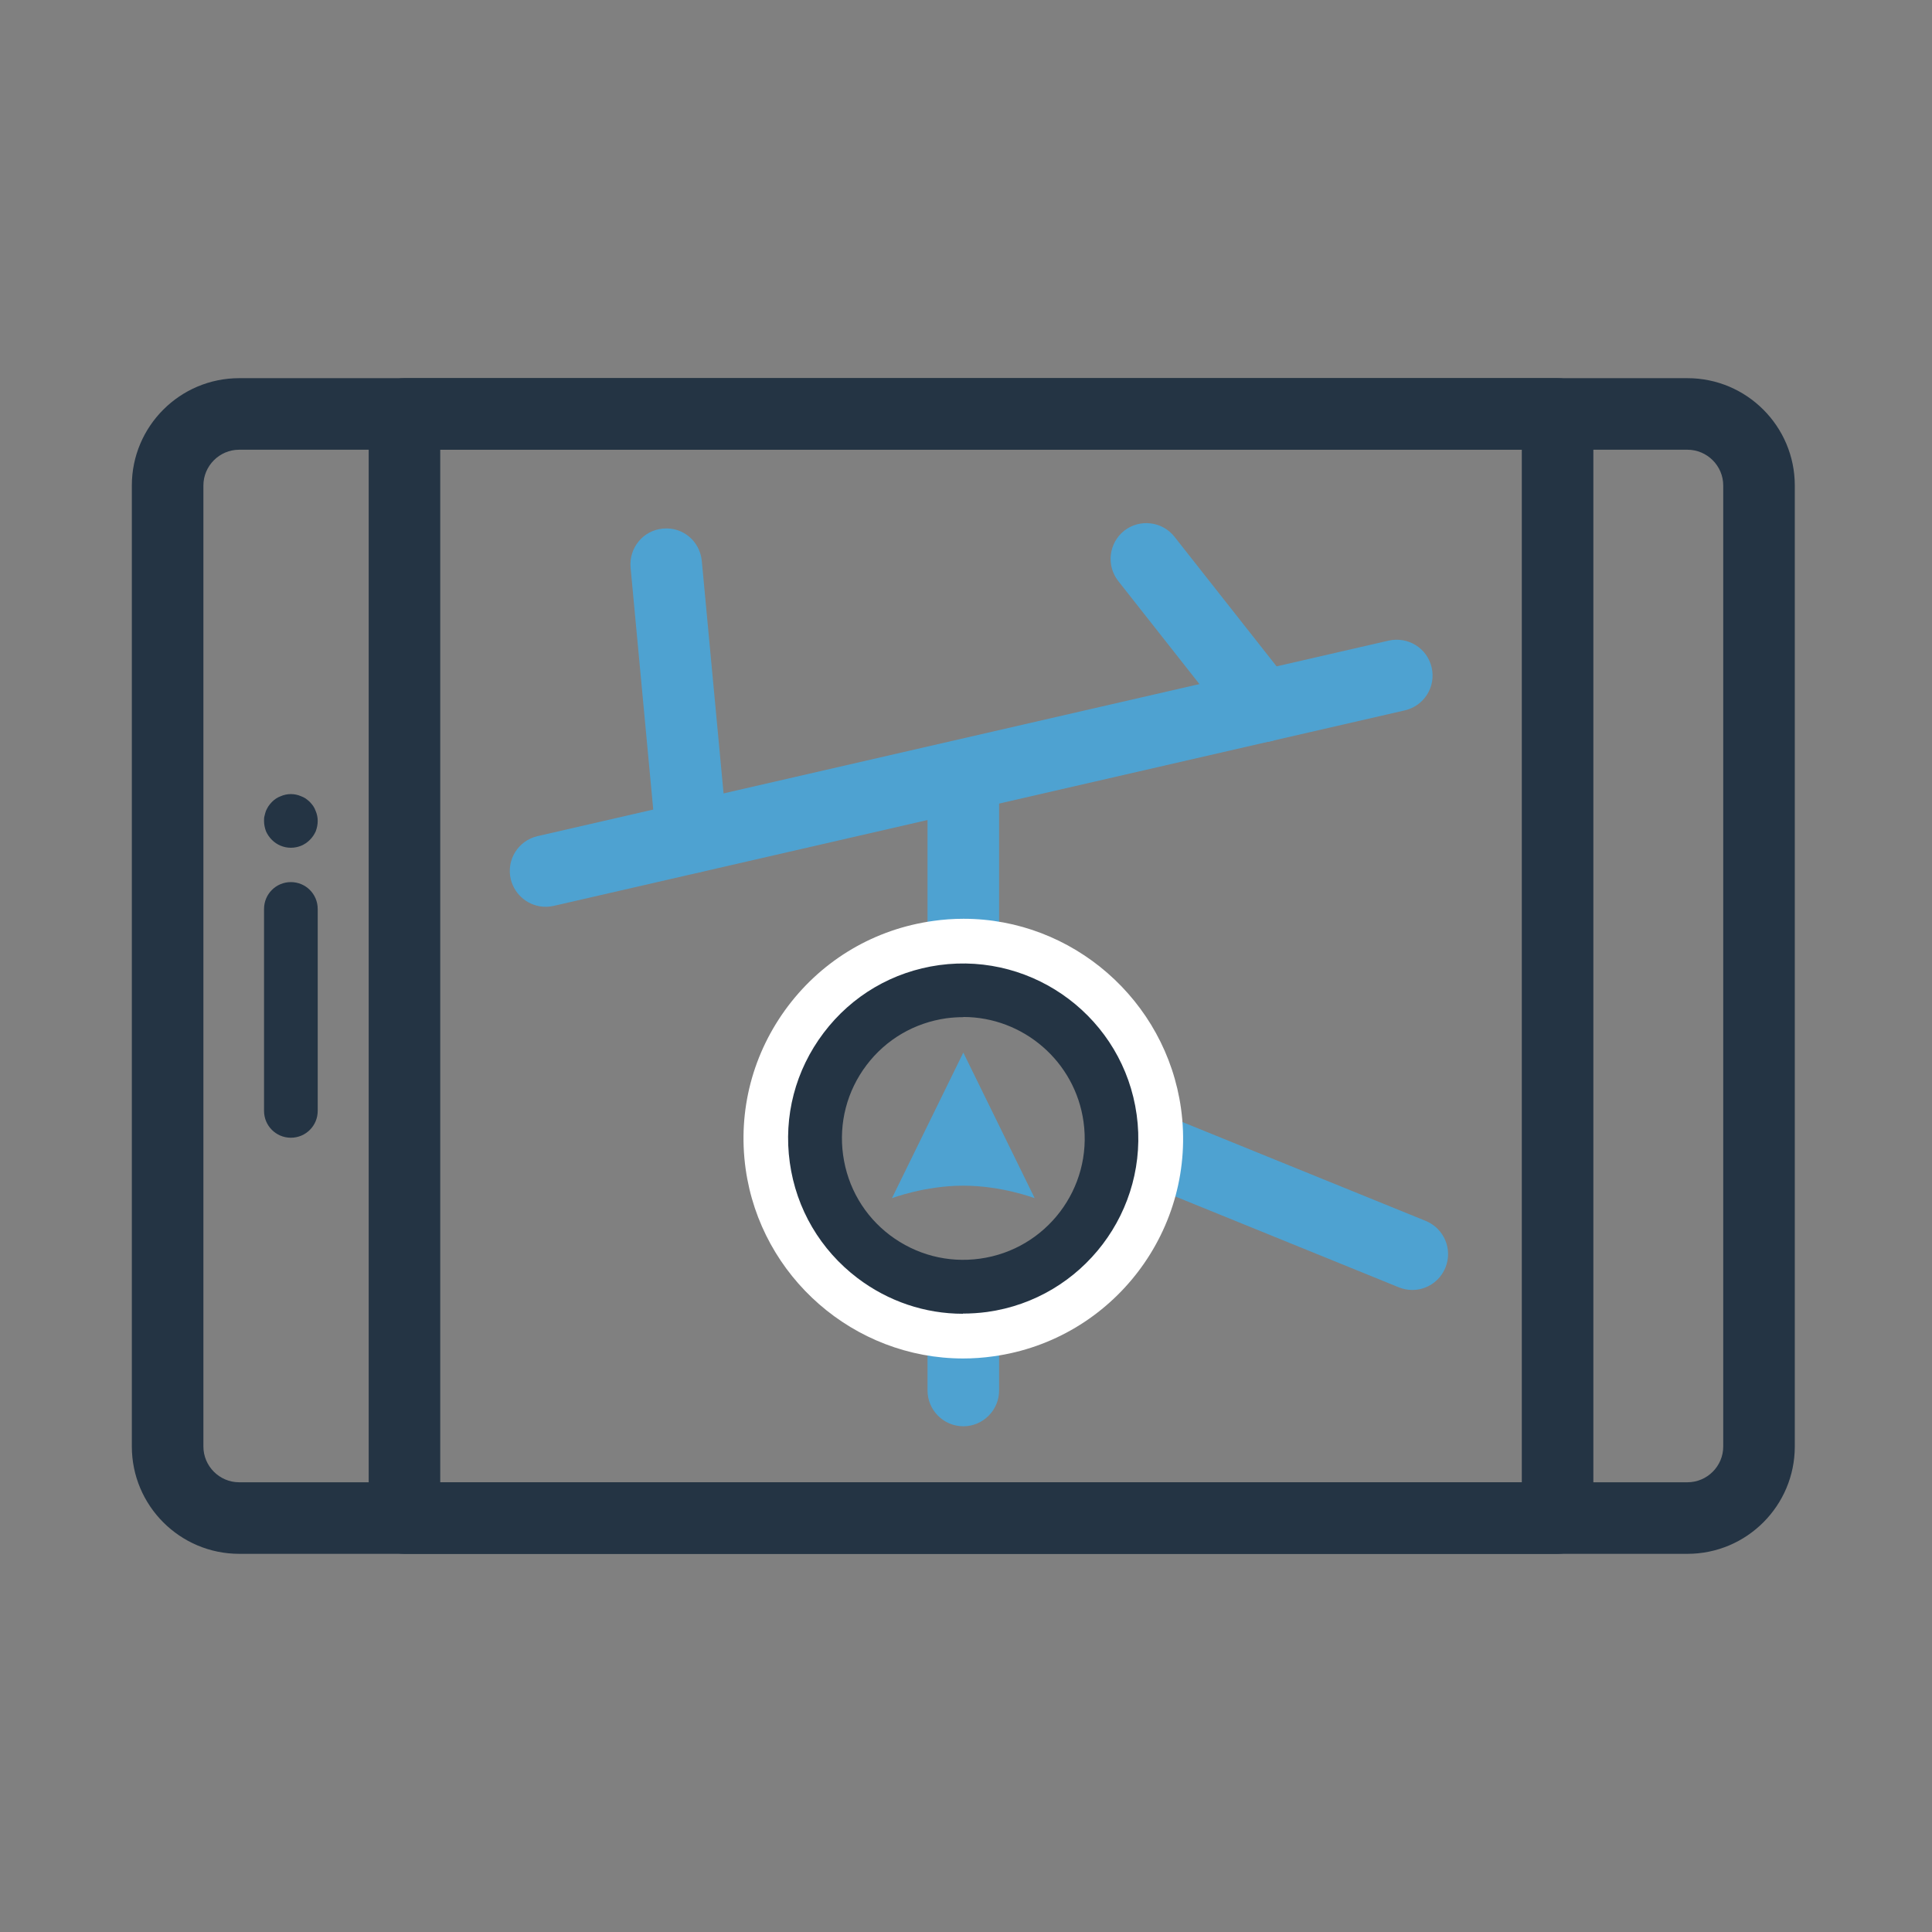<?xml version="1.0" encoding="UTF-8"?><svg id="OUTLINED" xmlns="http://www.w3.org/2000/svg" viewBox="0 0 108 108"><rect x="0" y="0" width="108" height="108" fill="#808080" stroke="none"/><defs><style>.cls-1{fill:#243444;}.cls-2{fill:#fff;}.cls-3{fill:#4ea2d1;}</style></defs><path class="cls-3" d="M30.5,50.69c-.91,0-1.73-.63-1.95-1.55-.25-1.08,.42-2.15,1.5-2.4l47.58-10.93c1.08-.24,2.15,.42,2.4,1.5,.25,1.08-.42,2.15-1.5,2.4l-47.58,10.93c-.15,.03-.3,.05-.45,.05Z"/><path class="cls-3" d="M70.58,41.49c-.59,0-1.18-.26-1.57-.76l-6.5-8.25c-.68-.87-.53-2.12,.33-2.81,.87-.68,2.13-.53,2.81,.33l6.5,8.25c.68,.87,.53,2.12-.33,2.81-.37,.29-.8,.43-1.24,.43Z"/><path class="cls-3" d="M38.67,48.81c-1.02,0-1.89-.78-1.99-1.81l-1.43-15.27c-.1-1.1,.7-2.08,1.8-2.18,1.12-.11,2.07,.7,2.18,1.8l1.43,15.27c.1,1.1-.7,2.08-1.8,2.18-.06,0-.13,0-.19,0Z"/><path class="cls-3" d="M53.85,55.76c-1.1,0-2-.9-2-2v-10.13c0-1.1,.9-2,2-2s2,.9,2,2v10.13c0,1.1-.9,2-2,2Z"/><path class="cls-3" d="M78.94,72.11c-.25,0-.5-.05-.75-.15l-14.47-5.88c-1.02-.42-1.52-1.58-1.1-2.61,.42-1.02,1.58-1.51,2.61-1.1l14.47,5.88c1.02,.42,1.52,1.58,1.1,2.61-.32,.78-1.06,1.25-1.85,1.25Z"/><path class="cls-3" d="M53.85,79.73c-1.1,0-2-.9-2-2v-2.98c0-1.1,.9-2,2-2s2,.9,2,2v2.98c0,1.1-.9,2-2,2Z"/><path class="cls-1" d="M87.07,86.86H22.61c-1.1,0-2-.9-2-2V23.14c0-1.1,.9-2,2-2H87.07c1.1,0,2,.9,2,2v61.72c0,1.1-.9,2-2,2Zm-62.46-4h60.46V25.14H24.61v57.72Z"/><path class="cls-1" d="M94.33,86.86H13.37c-3.31,0-6-2.69-6-6V27.14c0-3.31,2.69-6,6-6H94.33c3.31,0,6,2.69,6,6v53.72c0,3.31-2.69,6-6,6ZM13.37,25.14c-1.1,0-2,.9-2,2v53.72c0,1.1,.9,2,2,2H94.33c1.1,0,2-.9,2-2V27.14c0-1.1-.9-2-2-2H13.37Z"/><path class="cls-1" d="M16.26,63.6c-.83,0-1.5-.67-1.5-1.5v-11.29c0-.83,.67-1.5,1.5-1.5s1.5,.67,1.5,1.5v11.29c0,.83-.67,1.5-1.5,1.5Z"/><path class="cls-1" d="M16.26,47.39c-.4,0-.78-.16-1.06-.44-.14-.14-.25-.3-.33-.48-.07-.19-.11-.38-.11-.58,0-.1,0-.2,.03-.29,.02-.1,.05-.19,.08-.28,.04-.09,.09-.18,.14-.26,.06-.08,.12-.16,.19-.23,.07-.07,.14-.13,.23-.19,.08-.05,.17-.1,.26-.13,.09-.04,.18-.07,.28-.09,.19-.04,.39-.04,.58,0,.1,.02,.19,.05,.28,.09,.09,.03,.18,.08,.26,.13,.08,.06,.16,.12,.23,.19,.07,.07,.13,.15,.19,.23,.05,.08,.1,.17,.13,.26,.04,.09,.07,.18,.09,.28,.02,.09,.03,.19,.03,.29,0,.2-.04,.39-.11,.58-.08,.18-.19,.34-.33,.48s-.3,.25-.49,.33c-.18,.07-.37,.11-.57,.11Z"/><path class="cls-2" d="M53.86,55.36c4.07,0,7.63,3.01,8.2,7.15,.63,4.53-2.54,8.72-7.07,9.34-.38,.05-.77,.08-1.14,.08-4.07,0-7.63-3.01-8.2-7.15-.63-4.53,2.54-8.72,7.07-9.34,.38-.05,.77-.08,1.14-.08m0-4c-.56,0-1.13,.04-1.69,.12-3.25,.45-6.13,2.14-8.11,4.75-1.98,2.62-2.83,5.85-2.38,9.1,.84,6.05,6.06,10.61,12.16,10.61,.56,0,1.13-.04,1.69-.12,6.71-.93,11.42-7.14,10.49-13.85-.84-6.05-6.06-10.61-12.16-10.61h0Z"/><path class="cls-1" d="M53.83,73.44c-2.12,0-4.17-.69-5.89-1.99-2.08-1.58-3.43-3.87-3.79-6.46-.36-2.59,.31-5.16,1.89-7.25s3.87-3.43,6.46-3.79c5.35-.73,10.3,3.01,11.04,8.36h0c.74,5.34-3.01,10.29-8.36,11.03-.45,.06-.91,.09-1.36,.09Zm.02-16.58c-.31,0-.62,.02-.93,.06-1.8,.25-3.39,1.18-4.48,2.62s-1.56,3.23-1.31,5.03c.25,1.8,1.18,3.39,2.62,4.48,1.45,1.09,3.23,1.56,5.03,1.31,3.71-.51,6.31-3.94,5.79-7.65-.47-3.39-3.39-5.86-6.72-5.86Z"/><path class="cls-3" d="M49.86,66.98s1.83-.7,3.99-.7,3.99,.7,3.99,.7l-3.99-8.14-3.99,8.14Z"/></svg>